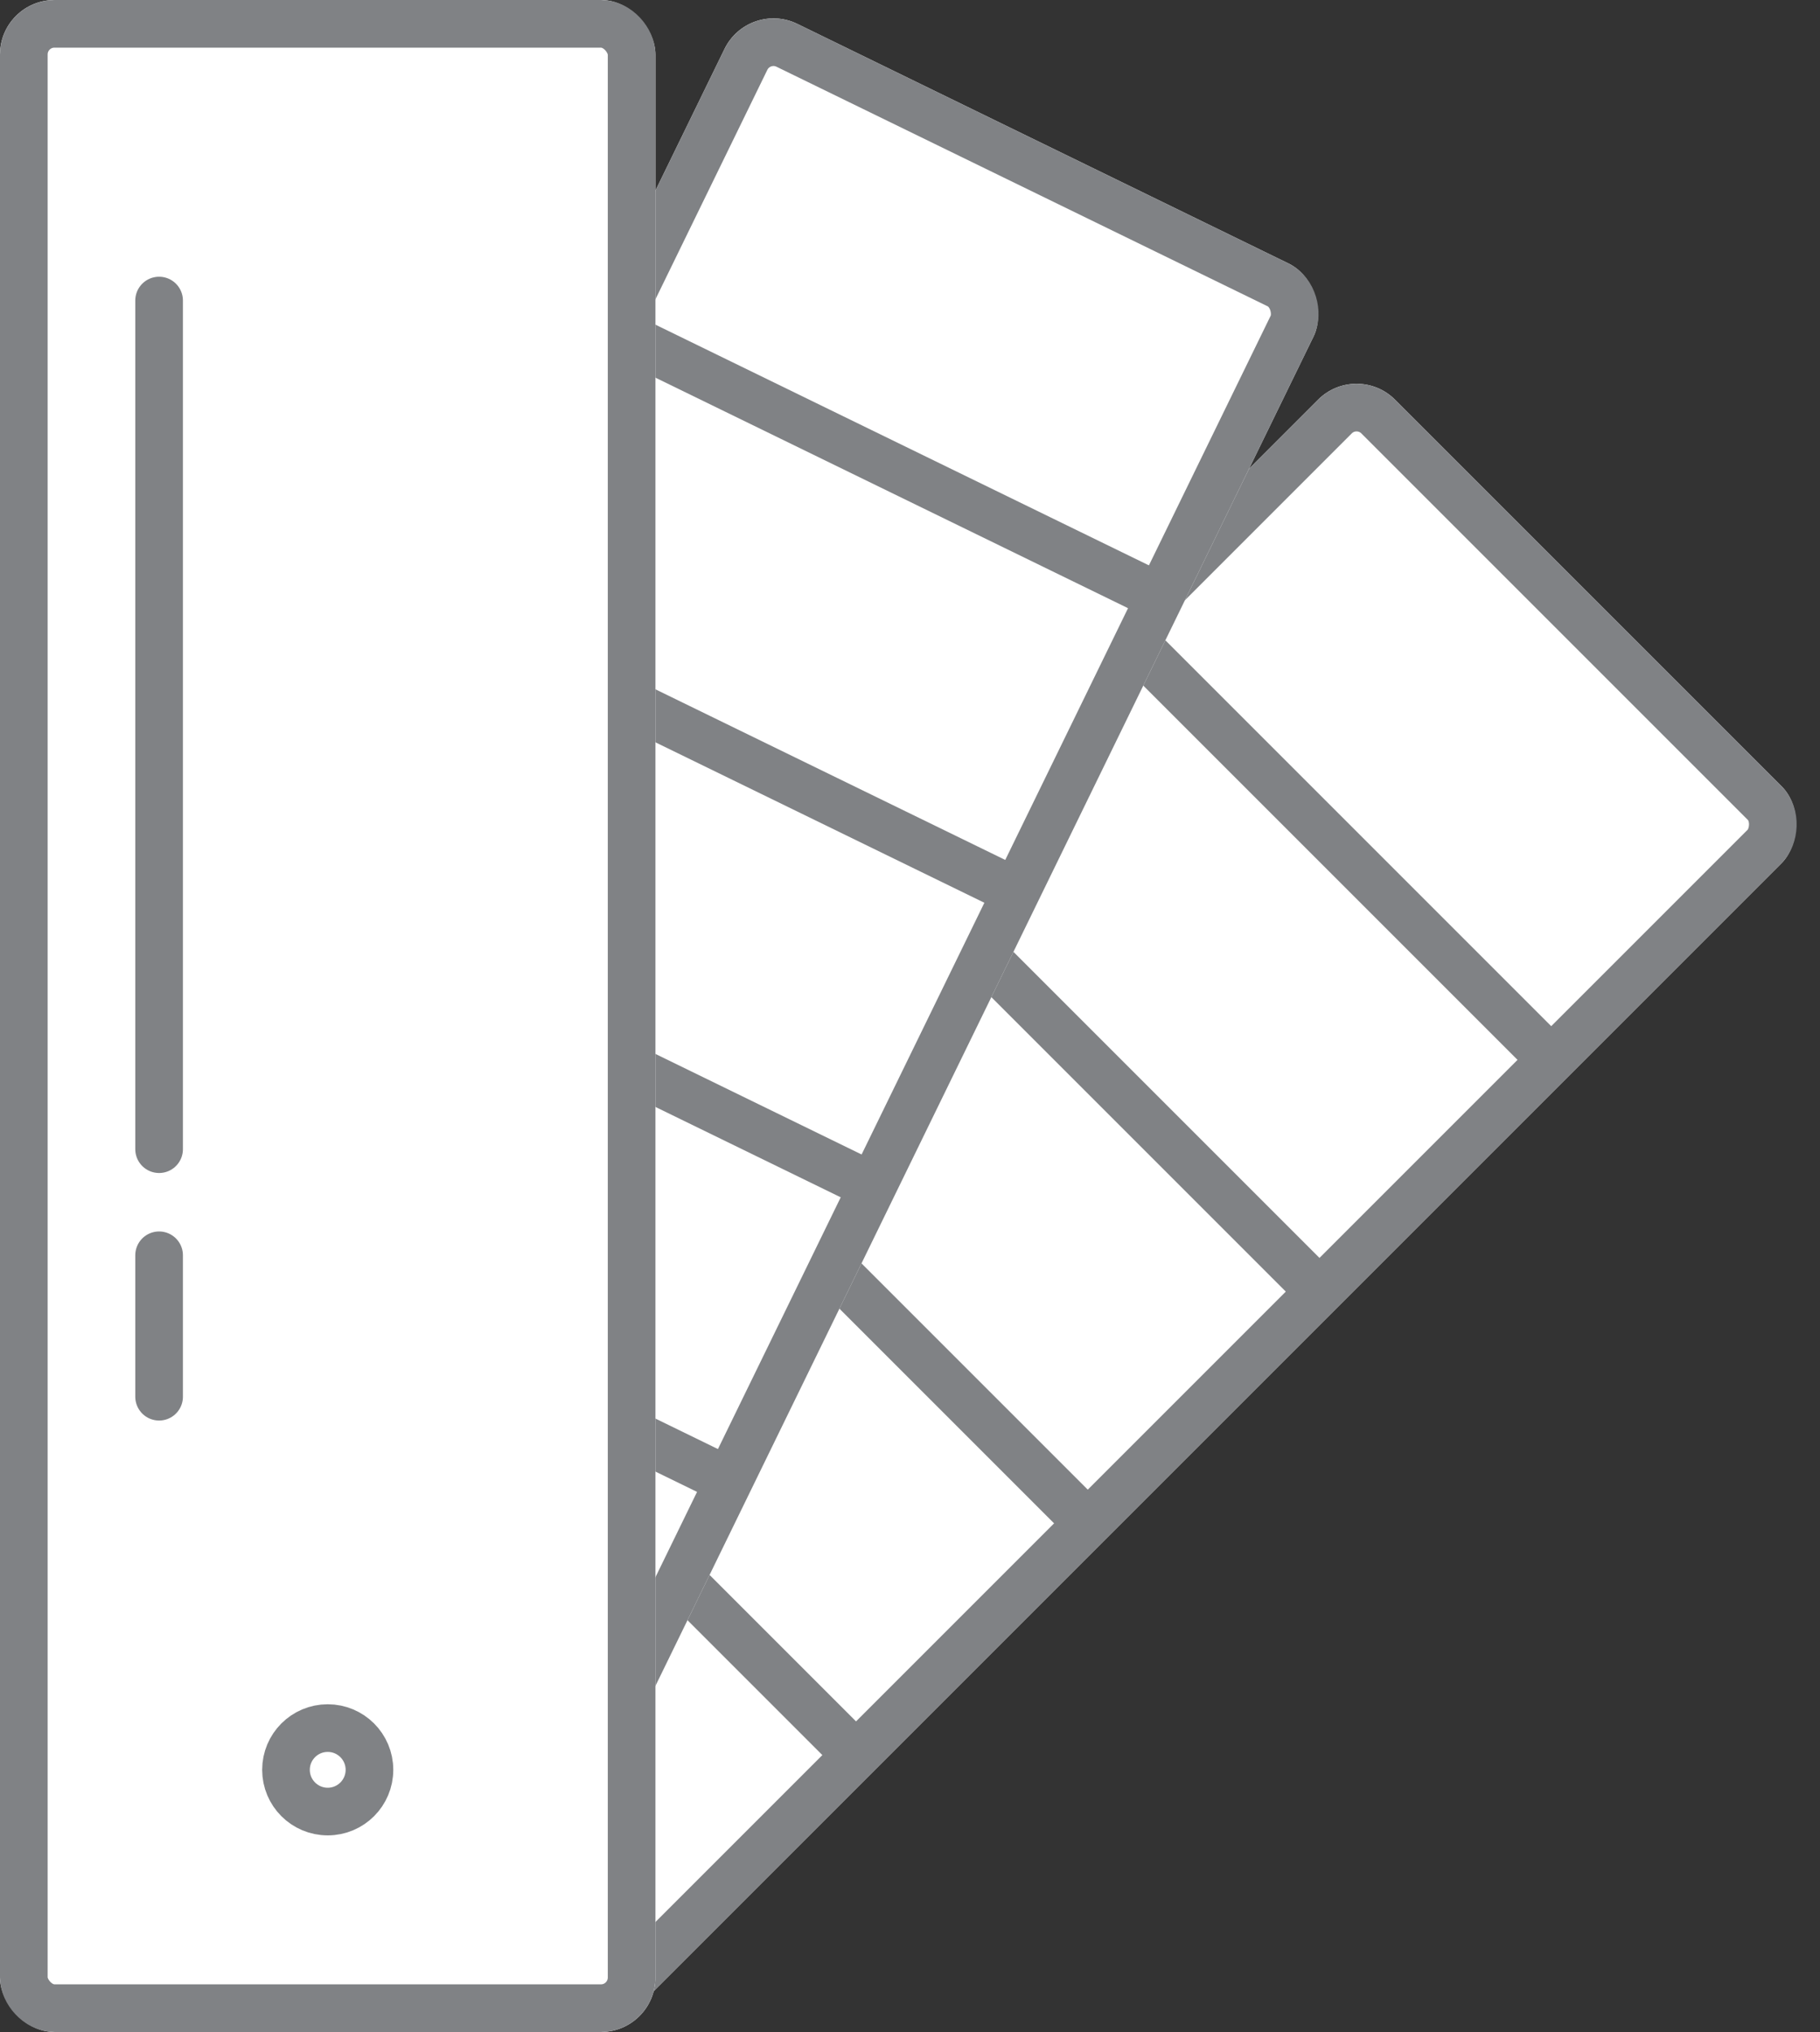 <svg xmlns="http://www.w3.org/2000/svg" width="66.853" height="74.634" viewBox="0 0 66.853 74.634">
  <rect x="0" y="0" width="66.853" height="74.634" fill="#333333" stroke="none"/>
  <g id="Group_125" data-name="Group 125" transform="translate(-782 -4799)">
    <g id="Group_42" data-name="Group 42" transform="translate(782 4799)">
      <g id="Group_40" data-name="Group 40" transform="translate(5.487 57.61) rotate(-45)">
        <g id="Rectangle_119" data-name="Rectangle 119" transform="translate(62.71 0) rotate(90)" fill="#fff" stroke="#808285" stroke-width="1.75">
          <rect width="24.076" height="62.71" rx="2" stroke="none"/>
          <rect x="0.875" y="0.875" width="22.326" height="60.96" rx="1.125" fill="none"/>
        </g>
        <line id="Line_13" data-name="Line 13" y2="21.668" transform="translate(49.621 1.663)" fill="none" stroke="#808285" stroke-width="1.75"/>
        <line id="Line_14" data-name="Line 14" y2="21.668" transform="translate(37.583 1.663)" fill="none" stroke="#808285" stroke-width="1.75"/>
        <line id="Line_15" data-name="Line 15" y2="21.668" transform="translate(25.546 1.663)" fill="none" stroke="#808285" stroke-width="1.75"/>
        <line id="Line_16" data-name="Line 16" y2="21.668" transform="translate(13.508 1.663)" fill="none" stroke="#808285" stroke-width="1.75"/>
      </g>
      <g id="Group_41" data-name="Group 41" transform="translate(0 56.364) rotate(-64)">
        <g id="Rectangle_119-2" data-name="Rectangle 119" transform="translate(62.71 0) rotate(90)" fill="#fff" stroke="#808285" stroke-width="1.75">
          <rect width="24.076" height="62.71" rx="2" stroke="none"/>
          <rect x="0.875" y="0.875" width="22.326" height="60.96" rx="1.125" fill="none"/>
        </g>
        <line id="Line_13-2" data-name="Line 13" y2="21.668" transform="translate(49.621 1.663)" fill="none" stroke="#808285" stroke-width="1.75"/>
        <line id="Line_14-2" data-name="Line 14" y2="21.668" transform="translate(37.583 1.663)" fill="none" stroke="#808285" stroke-width="1.75"/>
        <line id="Line_15-2" data-name="Line 15" y2="21.668" transform="translate(25.546 1.663)" fill="none" stroke="#808285" stroke-width="1.75"/>
        <line id="Line_16-2" data-name="Line 16" y2="21.668" transform="translate(13.508 1.663)" fill="none" stroke="#808285" stroke-width="1.75"/>
      </g>
      <g id="Rectangle_117" data-name="Rectangle 117" fill="#fff" stroke="#808285" stroke-width="1.75">
        <rect width="24.076" height="74.634" rx="2" stroke="none"/>
        <rect x="0.875" y="0.875" width="22.326" height="72.884" rx="1.125" fill="none"/>
      </g>
      <g id="Ellipse_1" data-name="Ellipse 1" transform="translate(9.63 62.597)" fill="#fff" stroke="#808285" stroke-width="1.75">
        <circle cx="2.408" cy="2.408" r="2.408" stroke="none"/>
        <circle cx="2.408" cy="2.408" r="1.533" fill="none"/>
      </g>
    </g>
    <line id="Line_17" data-name="Line 17" y2="31.17" transform="translate(787.844 4810.039)" fill="none" stroke="#808285" stroke-linecap="round" stroke-width="1.75"/>
    <line id="Line_18" data-name="Line 18" y2="5.195" transform="translate(787.844 4845.106)" fill="none" stroke="#808285" stroke-linecap="round" stroke-width="1.75"/>
  </g>
</svg>
